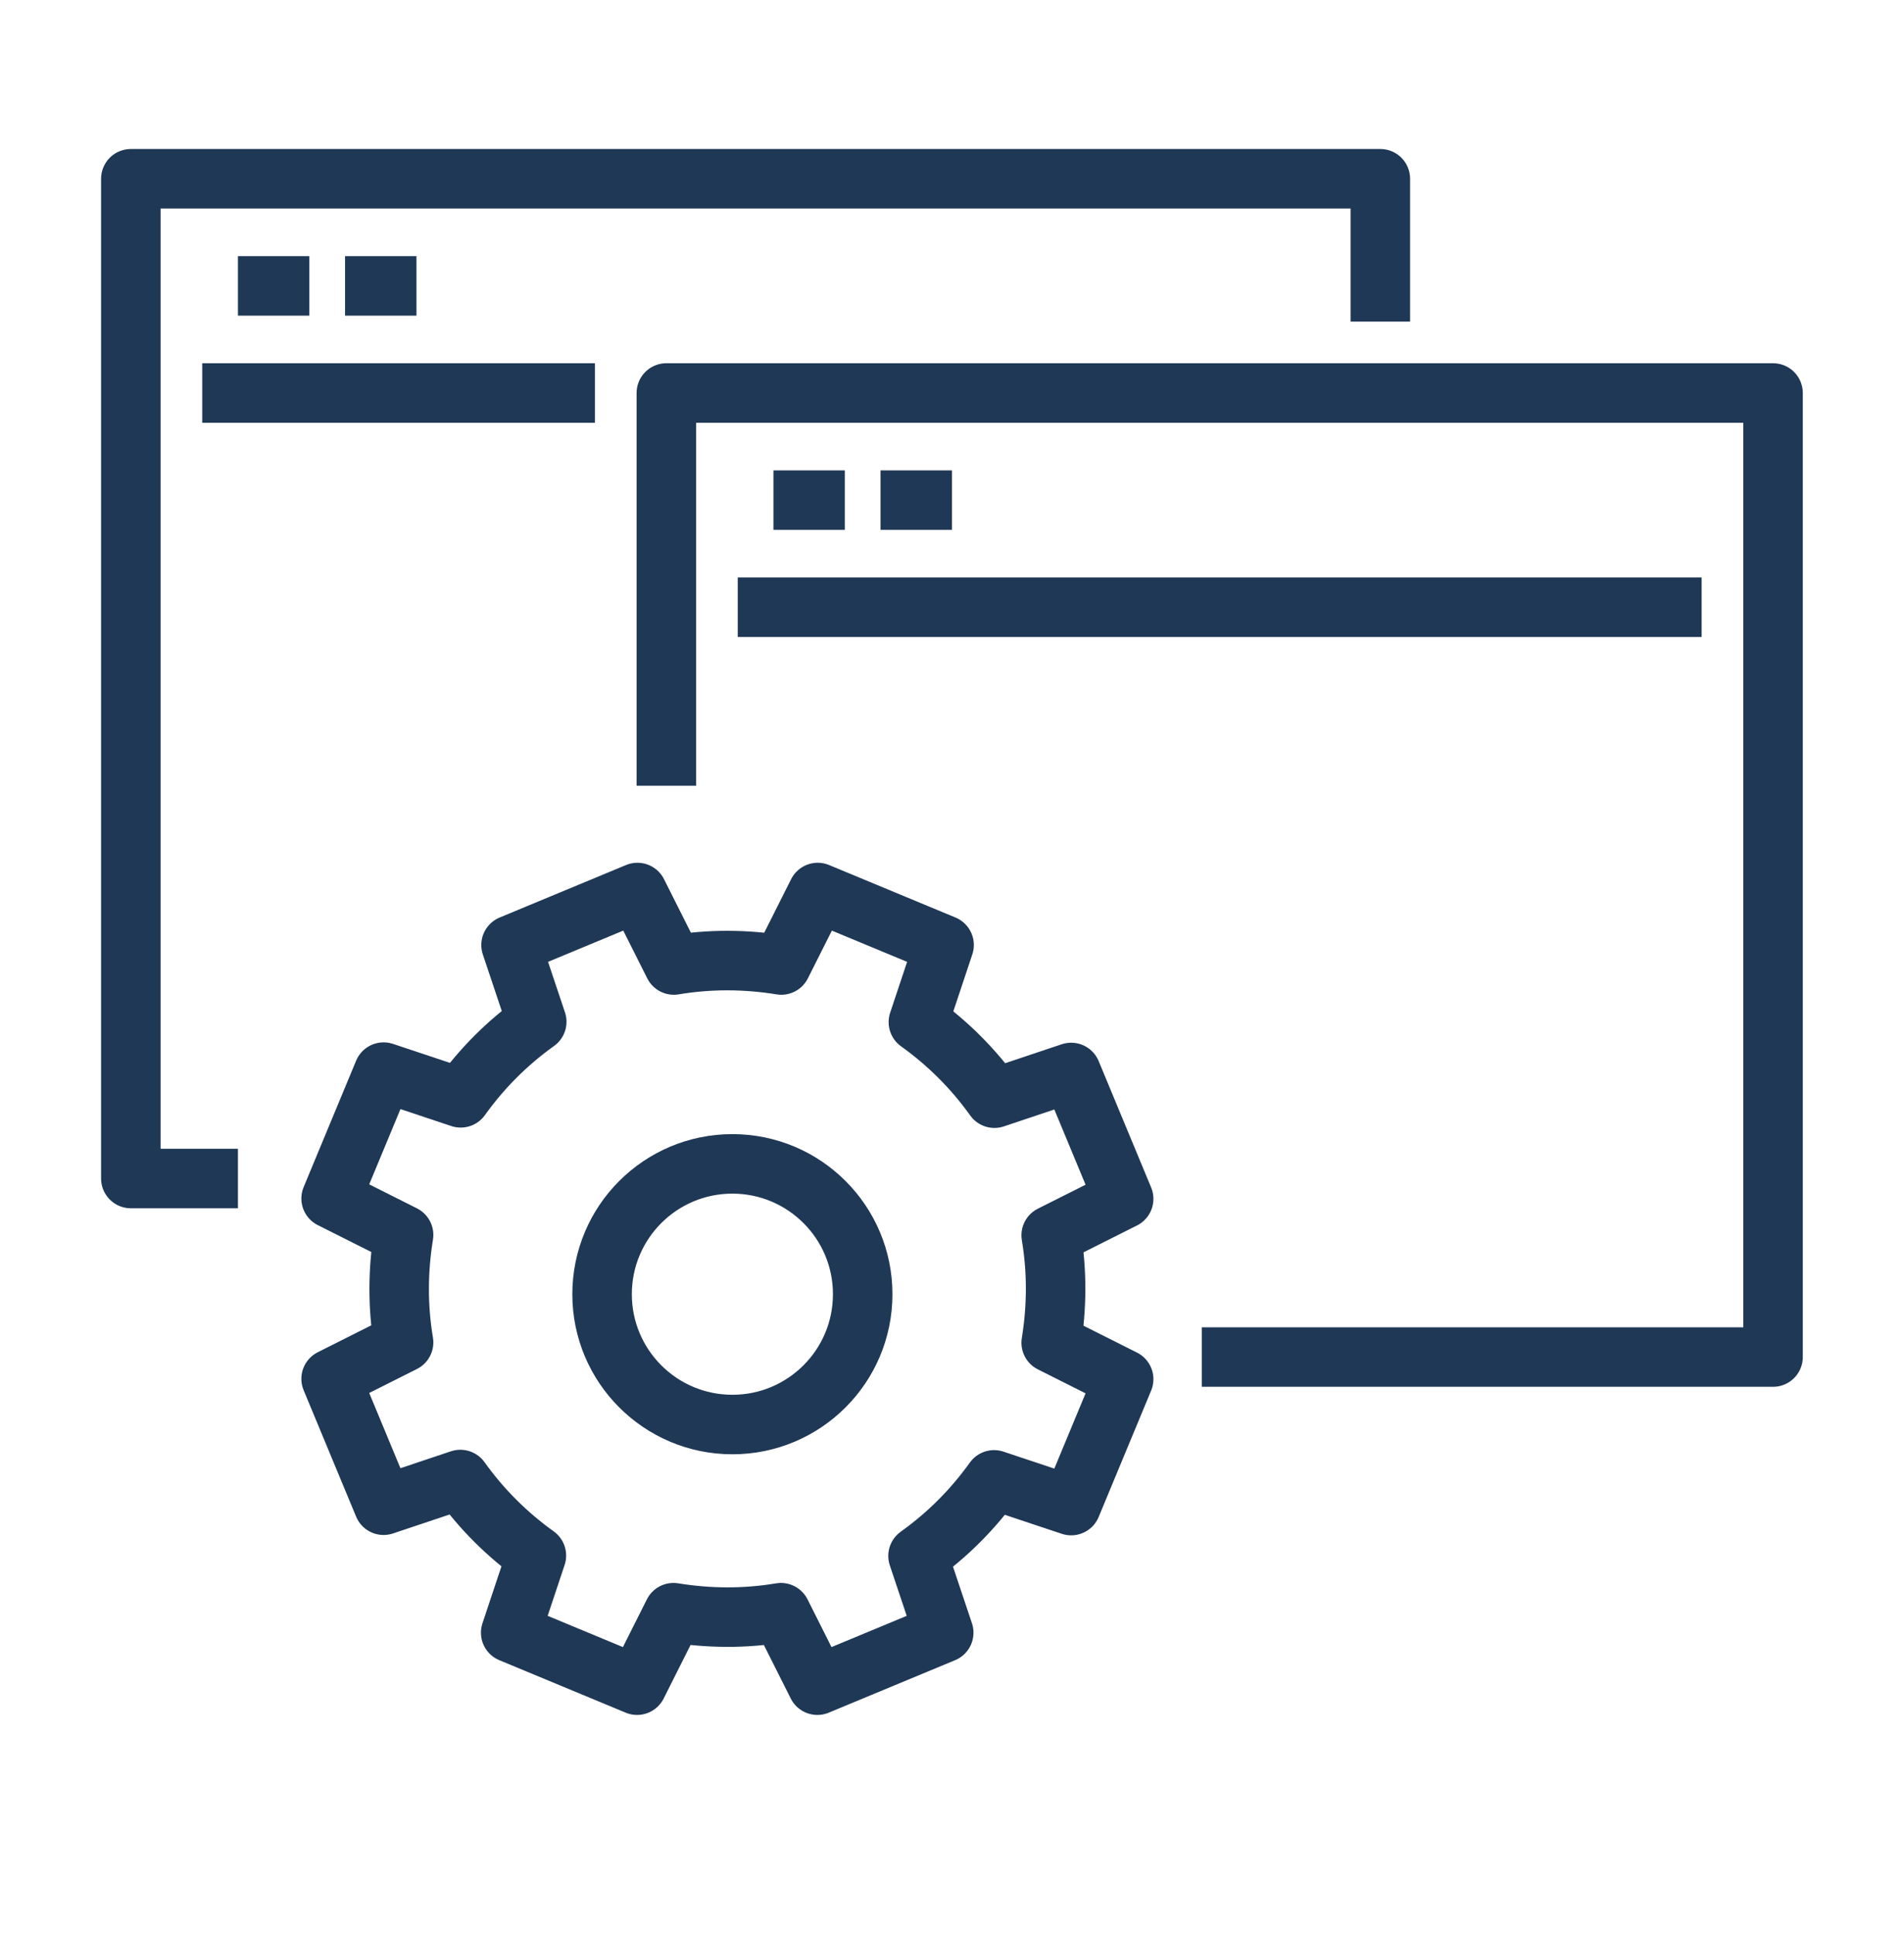 <?xml version="1.0" encoding="UTF-8"?> <svg xmlns="http://www.w3.org/2000/svg" width="64" height="65" viewBox="0 0 64 65" fill="none"> <path d="M46.398 10.808V6.008H4.398V39.608H7.998M6.798 13.208H19.998M7.998 9.608H10.398M11.598 9.608H13.998M22.398 26.408V13.208H59.598V45.608H40.398M24.798 20.408H57.198M25.998 16.808H28.398M29.598 16.808H31.998M37.77 40.292L36.006 36.044L33.426 36.908C32.706 35.9 31.842 35.048 30.87 34.352L31.734 31.76L27.486 29.996L26.262 32.432C25.086 32.24 23.862 32.228 22.65 32.432L21.426 29.996L17.178 31.76L18.042 34.34C17.034 35.06 16.182 35.924 15.486 36.896L12.894 36.032L11.13 40.28L13.566 41.504C13.374 42.68 13.362 43.904 13.566 45.116L11.13 46.34L12.894 50.588L15.474 49.724C16.194 50.732 17.058 51.584 18.03 52.28L17.166 54.872L21.414 56.636L22.638 54.2C23.814 54.392 25.038 54.404 26.25 54.2L27.474 56.636L31.722 54.872L30.858 52.292C31.866 51.572 32.718 50.708 33.414 49.736L36.006 50.6L37.77 46.352L35.334 45.128C35.526 43.952 35.538 42.728 35.334 41.516L37.77 40.292ZM28.998 43.496C28.998 45.915 27.037 47.876 24.618 47.876C22.199 47.876 20.238 45.915 20.238 43.496C20.238 41.077 22.199 39.116 24.618 39.116C27.037 39.116 28.998 41.077 28.998 43.496Z" stroke="#1F3855" stroke-width="2" stroke-linejoin="round"></path> </svg> 